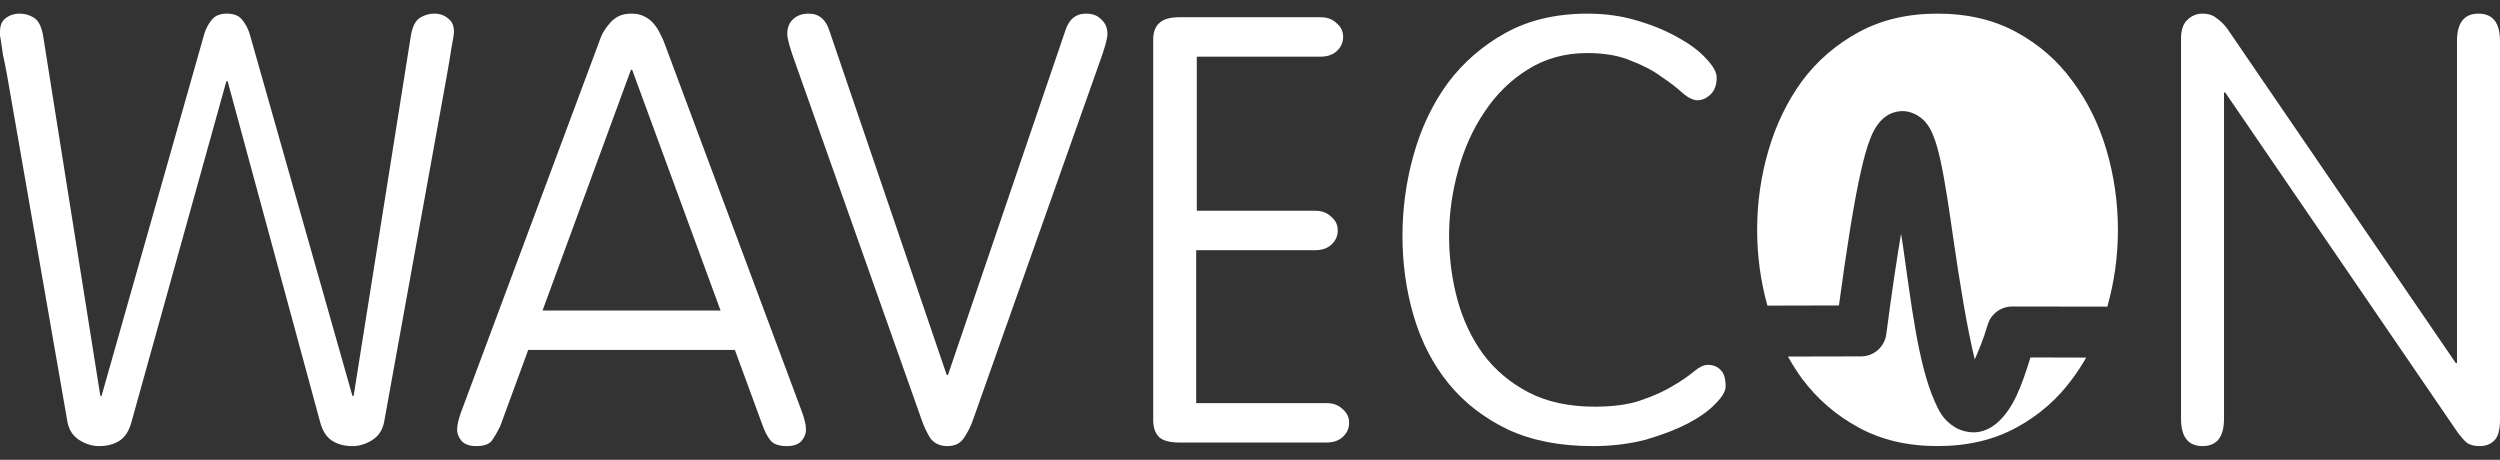 <?xml version="1.0" encoding="UTF-8"?> <svg xmlns="http://www.w3.org/2000/svg" width="174" height="32" viewBox="0 0 174 32" fill="none"><rect x="0" y="0" width="174" height="32" fill="#333333" stroke="none"/><path d="M14.218 2.363C14.329 2.002 14.495 1.684 14.717 1.407C14.939 1.102 15.299 0.949 15.798 0.949C16.297 0.949 16.657 1.102 16.879 1.407C17.101 1.684 17.267 2.002 17.378 2.363L24.529 27.557H24.612L28.603 2.446C28.714 1.836 28.922 1.434 29.227 1.24C29.532 1.046 29.864 0.949 30.224 0.949C30.612 0.949 30.931 1.06 31.181 1.282C31.458 1.476 31.596 1.781 31.596 2.196C31.596 2.363 31.541 2.723 31.43 3.277C31.347 3.832 31.236 4.497 31.098 5.273L26.732 29.386C26.621 29.94 26.344 30.356 25.901 30.633C25.457 30.91 25 31.049 24.529 31.049C23.974 31.049 23.503 30.924 23.115 30.675C22.727 30.425 22.45 29.996 22.284 29.386L15.84 5.647H15.757L9.146 29.386C8.98 29.996 8.703 30.425 8.315 30.675C7.927 30.924 7.456 31.049 6.901 31.049C6.43 31.049 5.973 30.91 5.529 30.633C5.086 30.356 4.809 29.94 4.698 29.386L0.499 5.273C0.388 4.663 0.291 4.178 0.208 3.818C0.152 3.458 0.111 3.18 0.083 2.986C0.055 2.765 0.028 2.598 9.95296e-07 2.487C-3.31765e-07 2.377 -3.31765e-07 2.28 9.95296e-07 2.196C-3.31765e-07 1.781 0.125 1.476 0.374 1.282C0.651 1.06 0.984 0.949 1.372 0.949C1.732 0.949 2.065 1.046 2.37 1.24C2.675 1.434 2.882 1.836 2.993 2.446L6.984 27.557H7.068L14.218 2.363Z" fill="white"></path><path d="M43.998 4.857H43.914L37.761 21.612H50.151L43.998 4.857ZM34.81 29.677C34.616 30.065 34.422 30.398 34.228 30.675C34.034 30.924 33.673 31.049 33.147 31.049C32.703 31.049 32.371 30.938 32.149 30.716C31.927 30.467 31.816 30.19 31.816 29.885C31.816 29.719 31.844 29.524 31.9 29.303C31.955 29.081 32.024 28.859 32.107 28.638L41.628 3.111C41.711 2.862 41.808 2.612 41.919 2.363C42.057 2.113 42.21 1.892 42.376 1.698C42.542 1.476 42.75 1.296 43 1.157C43.249 1.019 43.568 0.949 43.956 0.949C44.316 0.949 44.621 1.019 44.871 1.157C45.148 1.296 45.37 1.476 45.536 1.698C45.702 1.892 45.841 2.113 45.952 2.363C46.09 2.612 46.201 2.862 46.284 3.111L55.805 28.638C55.888 28.859 55.957 29.081 56.013 29.303C56.068 29.524 56.096 29.719 56.096 29.885C56.096 30.19 55.985 30.467 55.763 30.716C55.541 30.938 55.209 31.049 54.765 31.049C54.239 31.049 53.865 30.924 53.643 30.675C53.421 30.398 53.241 30.065 53.102 29.677L51.148 24.355H36.764L34.81 29.677Z" fill="white"></path><path d="M74.125 2.196C74.374 1.365 74.859 0.949 75.58 0.949C76.051 0.949 76.412 1.088 76.661 1.365C76.938 1.614 77.077 1.947 77.077 2.363C77.077 2.695 76.883 3.388 76.495 4.441L67.722 29.22C67.584 29.635 67.376 30.051 67.099 30.467C66.85 30.855 66.462 31.049 65.935 31.049C65.408 31.049 65.006 30.855 64.729 30.467C64.48 30.051 64.286 29.635 64.147 29.22L55.375 4.441C54.987 3.388 54.793 2.695 54.793 2.363C54.793 1.947 54.918 1.614 55.167 1.365C55.444 1.088 55.819 0.949 56.29 0.949C57.01 0.949 57.495 1.365 57.745 2.196L65.893 26.102H65.976L74.125 2.196Z" fill="white"></path><path d="M83.255 28.056H92.318C92.789 28.056 93.164 28.195 93.441 28.472C93.746 28.721 93.898 29.04 93.898 29.428C93.898 29.816 93.746 30.149 93.441 30.426C93.164 30.675 92.789 30.8 92.318 30.8H82.091C81.426 30.8 80.955 30.675 80.677 30.426C80.4 30.149 80.262 29.747 80.262 29.22V2.779C80.262 2.252 80.4 1.864 80.677 1.615C80.955 1.338 81.426 1.199 82.091 1.199H91.903C92.374 1.199 92.748 1.338 93.025 1.615C93.33 1.864 93.482 2.183 93.482 2.571C93.482 2.959 93.33 3.292 93.025 3.569C92.748 3.818 92.374 3.943 91.903 3.943H83.297V14.669H91.528C91.999 14.669 92.374 14.808 92.651 15.085C92.956 15.335 93.108 15.653 93.108 16.041C93.108 16.429 92.956 16.762 92.651 17.039C92.374 17.288 91.999 17.413 91.528 17.413H83.255V28.056Z" fill="white"></path><path d="M110.501 0.949C111.748 0.949 112.913 1.116 113.994 1.448C115.102 1.781 116.058 2.183 116.862 2.654C117.666 3.097 118.303 3.582 118.775 4.109C119.246 4.608 119.481 5.037 119.481 5.398C119.481 5.924 119.329 6.326 119.024 6.603C118.747 6.853 118.456 6.978 118.151 6.977C117.846 6.978 117.5 6.811 117.112 6.479C116.724 6.118 116.239 5.744 115.656 5.356C115.102 4.94 114.395 4.566 113.536 4.234C112.705 3.873 111.679 3.693 110.46 3.693C108.908 3.693 107.522 4.081 106.302 4.857C105.11 5.606 104.113 6.589 103.309 7.809C102.505 9.001 101.895 10.359 101.48 11.883C101.064 13.408 100.856 14.918 100.856 16.415C100.856 17.939 101.05 19.422 101.438 20.863C101.826 22.277 102.422 23.538 103.226 24.646C104.057 25.755 105.11 26.642 106.385 27.307C107.66 27.972 109.199 28.305 111 28.305C112.303 28.305 113.384 28.153 114.243 27.848C115.13 27.543 115.864 27.21 116.446 26.85C117.056 26.49 117.541 26.157 117.901 25.852C118.262 25.547 118.581 25.395 118.858 25.395C119.246 25.395 119.551 25.52 119.772 25.769C119.994 25.991 120.105 26.365 120.105 26.892C120.105 27.224 119.869 27.626 119.398 28.097C118.955 28.568 118.317 29.026 117.486 29.469C116.682 29.885 115.712 30.259 114.576 30.592C113.439 30.896 112.192 31.049 110.834 31.049C108.561 31.049 106.593 30.661 104.93 29.885C103.267 29.081 101.895 28.014 100.814 26.684C99.734 25.353 98.93 23.801 98.403 22.027C97.877 20.253 97.613 18.383 97.613 16.415C97.613 14.475 97.877 12.576 98.403 10.719C98.93 8.862 99.72 7.213 100.773 5.772C101.854 4.331 103.198 3.167 104.806 2.28C106.413 1.393 108.312 0.949 110.501 0.949Z" fill="white"></path><path d="M134.852 0.949C132.773 0.949 130.947 1.376 129.368 2.235C127.788 3.094 126.471 4.232 125.418 5.646C124.392 7.059 123.611 8.665 123.085 10.467C122.558 12.268 122.297 14.118 122.297 16.003C122.297 17.797 122.535 19.551 123.012 21.27L127.989 21.259C128.54 17.211 129.028 14.149 129.461 12.188C129.707 11.071 129.925 10.255 130.197 9.585C130.333 9.251 130.473 8.95 130.726 8.621C130.979 8.293 131.442 7.81 132.25 7.74C133.058 7.67 133.714 8.153 134.002 8.487C134.29 8.82 134.412 9.093 134.531 9.378C134.769 9.948 134.925 10.556 135.08 11.275C135.39 12.713 135.657 14.563 135.941 16.532C136.378 19.567 136.927 22.949 137.444 25.013C137.728 24.35 138.031 23.665 138.346 22.597C138.455 22.231 138.68 21.91 138.986 21.683C139.293 21.455 139.664 21.332 140.046 21.332L146.671 21.342C147.162 19.601 147.407 17.823 147.407 16.003C147.407 14.118 147.146 12.268 146.619 10.467C146.093 8.665 145.298 7.059 144.245 5.646C143.22 4.232 141.916 3.094 140.337 2.235C138.757 1.376 136.931 0.949 134.852 0.949ZM132.312 16.273C132.001 18.134 131.667 20.341 131.286 23.26C131.23 23.688 131.02 24.081 130.696 24.366C130.372 24.65 129.955 24.806 129.523 24.805L124.443 24.816C124.738 25.351 125.063 25.861 125.418 26.35C126.471 27.764 127.788 28.902 129.368 29.761C130.947 30.62 132.773 31.047 134.852 31.047C136.931 31.047 138.757 30.62 140.337 29.761C141.916 28.902 143.22 27.764 144.245 26.35C144.592 25.885 144.909 25.395 145.199 24.888L141.322 24.878C140.677 26.947 140.124 28.417 139.051 29.388C138.724 29.683 138.285 29.964 137.714 30.062C137.142 30.159 136.502 29.999 136.075 29.74C135.223 29.223 134.936 28.574 134.645 27.916C133.48 25.28 133.002 20.962 132.436 17.04C132.393 16.74 132.355 16.564 132.312 16.273Z" fill="white"></path><path d="M154.792 29.137C154.792 30.412 154.293 31.049 153.295 31.049C152.298 31.049 151.799 30.412 151.799 29.137V2.695C151.799 2.113 151.937 1.684 152.215 1.407C152.519 1.102 152.88 0.949 153.295 0.949C153.711 0.949 154.044 1.06 154.293 1.282C154.57 1.476 154.82 1.725 155.042 2.03L170.923 25.27H171.006V2.862C171.006 1.587 171.505 0.949 172.503 0.949C173.501 0.949 173.999 1.587 173.999 2.862V29.22C173.999 29.94 173.861 30.425 173.584 30.675C173.334 30.924 173.002 31.049 172.586 31.049C172.198 31.049 171.893 30.966 171.671 30.799C171.45 30.605 171.214 30.328 170.965 29.968L154.875 6.437H154.792V29.137Z" fill="white"></path></svg> 